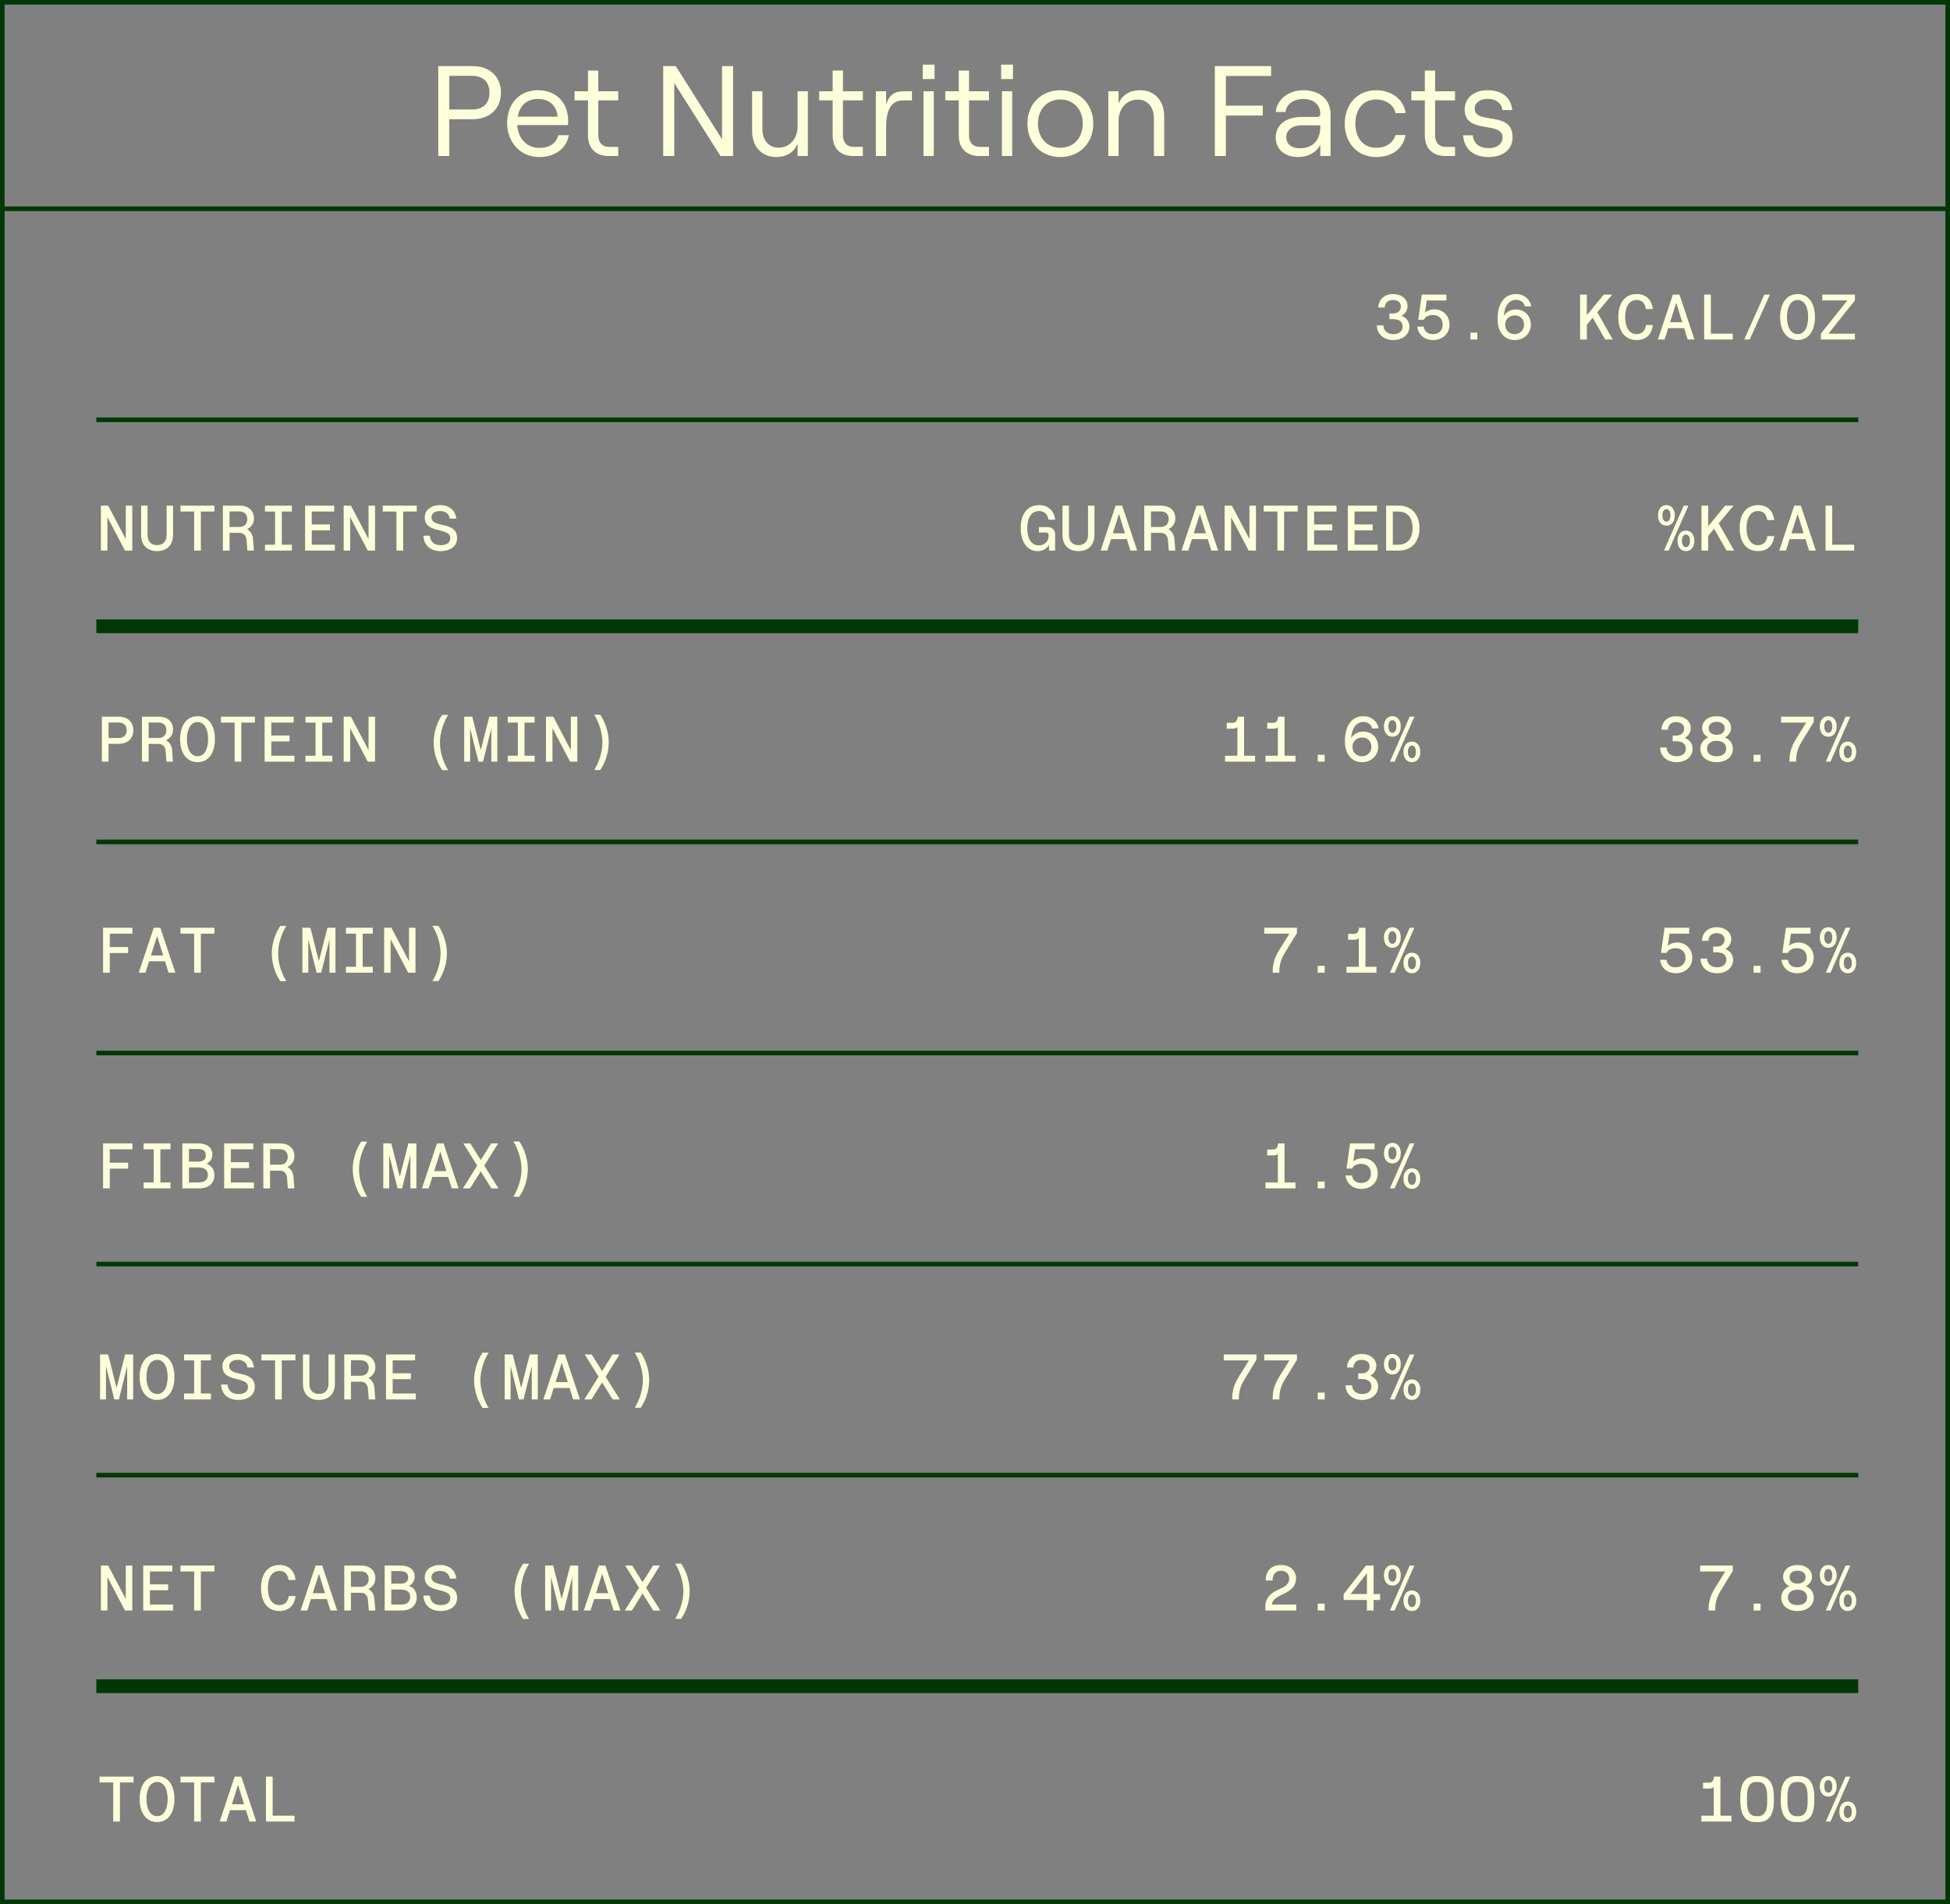 <svg xmlns="http://www.w3.org/2000/svg" fill="none" viewBox="0 0 425 415" height="415" width="425">
<rect x="0" y="0" width="425" height="415" fill="#808080" stroke="none"/>
<rect stroke="#003805" height="414" width="424" y="0.5" x="0.5"></rect>
<path fill="#FDFFDA" d="M95.517 34V14.4H102.909C106.801 14.4 109.181 16.752 109.181 20.196C109.181 23.64 106.801 25.992 102.909 25.992H97.925V34H95.517ZM102.909 23.864C105.653 23.864 106.689 22.128 106.689 20.196C106.689 18.264 105.653 16.528 102.909 16.528H97.925V23.864H102.909ZM117.499 34.224C113.327 34.224 110.527 30.892 110.527 26.832C110.527 22.716 113.103 19.664 117.247 19.664C121.363 19.664 123.827 22.52 123.827 26.272C123.827 26.608 123.799 26.944 123.771 27.252H112.739C112.907 30.164 114.839 32.236 117.499 32.236C119.795 32.236 121.251 31.228 121.671 29.464H123.967C123.491 32.348 120.999 34.224 117.499 34.224ZM112.851 25.432H121.531C121.335 23.052 119.767 21.568 117.247 21.568C114.867 21.568 113.271 22.94 112.851 25.432ZM132.583 34C129.867 34 128.159 32.32 128.159 29.576V21.876H125.219V19.888H128.159V15.38H130.399V19.888H134.739V21.876H130.399V29.52C130.399 31.088 131.295 32.012 132.667 32.012H134.739V34H132.583ZM144.544 34V14.4H147.288L157.368 30.36V14.4H159.776V34H157.032L146.952 18.096V34H144.544ZM169.185 34.224C165.993 34.224 163.921 31.956 163.921 28.512V19.888H166.161V28.148C166.161 30.556 167.561 32.18 169.689 32.18C172.097 32.18 173.833 30.248 173.833 27.504V19.888H176.073V34H173.833V31.284C173.077 33.244 171.341 34.224 169.185 34.224ZM185.903 34C183.187 34 181.479 32.32 181.479 29.576V21.876H178.539V19.888H181.479V15.38H183.719V19.888H188.059V21.876H183.719V29.52C183.719 31.088 184.615 32.012 185.987 32.012H188.059V34H185.903ZM190.886 34V19.888H193.126V22.744C193.742 20.812 194.89 19.888 196.962 19.888H198.754V21.876H196.822C193.966 21.876 193.126 24.452 193.126 27.784V34H190.886ZM201.276 34V19.888H203.516V34H201.276ZM201.108 14.092H203.684V17.228H201.108V14.092ZM213.384 34C210.668 34 208.96 32.32 208.96 29.576V21.876H206.02V19.888H208.96V15.38H211.2V19.888H215.54V21.876H211.2V29.52C211.2 31.088 212.096 32.012 213.468 32.012H215.54V34H213.384ZM218.366 34V19.888H220.606V34H218.366ZM218.198 14.092H220.774V17.228H218.198V14.092ZM231.089 34.224C226.917 34.224 223.921 31.172 223.921 26.944C223.921 22.688 226.917 19.664 231.089 19.664C235.289 19.664 238.285 22.688 238.285 26.944C238.285 31.172 235.289 34.224 231.089 34.224ZM231.089 32.208C234.001 32.208 235.989 30.024 235.989 26.944C235.989 23.864 234.001 21.68 231.089 21.68C228.205 21.68 226.217 23.864 226.217 26.944C226.217 30.024 228.205 32.208 231.089 32.208ZM241.554 34V19.888H243.794V22.604C244.55 20.644 246.286 19.664 248.47 19.664C251.662 19.664 253.734 21.932 253.734 25.376V34H251.494V25.74C251.494 23.332 250.094 21.708 247.966 21.708C245.53 21.708 243.794 23.64 243.794 26.384V34H241.554ZM264.775 34V14.4H277.039V16.556H267.183V23.024H275.219V25.18H267.183V34H264.775ZM282.942 34.224C279.974 34.224 278.042 32.516 278.042 29.968C278.042 27.224 280.254 25.488 283.67 25.488H286.918C287.534 25.488 287.758 25.264 287.758 24.816C287.758 22.884 286.386 21.568 283.978 21.568C281.906 21.568 280.282 22.856 280.17 24.396H278.042C278.294 21.652 280.87 19.664 284.034 19.664C287.702 19.664 289.998 21.764 289.998 24.9V34H287.758V31.536C287.002 33.16 285.126 34.224 282.942 34.224ZM283.278 32.32C286.106 32.32 287.758 30.556 287.758 27.644V27.308H283.81C281.71 27.308 280.338 28.288 280.338 29.94C280.338 31.368 281.486 32.32 283.278 32.32ZM299.934 34.224C295.482 34.224 293.074 30.724 293.074 26.944C293.074 23.164 295.482 19.664 299.934 19.664C303.098 19.664 305.926 21.512 306.346 24.648H304.134C303.854 22.94 302.09 21.68 299.962 21.68C296.882 21.68 295.398 24.06 295.398 26.944C295.398 29.828 296.91 32.208 299.962 32.208C302.09 32.208 303.63 31.144 304.134 29.436H306.318C305.842 32.32 303.518 34.224 299.934 34.224ZM314.966 34C312.25 34 310.542 32.32 310.542 29.576V21.876H307.602V19.888H310.542V15.38H312.782V19.888H317.122V21.876H312.782V29.52C312.782 31.088 313.678 32.012 315.05 32.012H317.122V34H314.966ZM324.428 34.224C321.124 34.224 319.108 32.488 318.884 29.492H320.984C321.152 31.256 322.412 32.292 324.428 32.292C326.248 32.292 327.48 31.396 327.48 29.968C327.48 26.244 319.22 29.408 319.22 23.836C319.22 21.344 321.292 19.664 324.204 19.664C327.396 19.664 329.356 21.26 329.58 23.976H327.452C327.284 22.492 326.024 21.54 324.232 21.54C322.72 21.54 321.404 22.324 321.404 23.696C321.404 27.252 329.664 24.004 329.664 29.884C329.664 32.516 327.704 34.224 324.428 34.224Z"></path>
<path fill="#FDFFDA" d="M21.994 120V110.2H23.576L27.412 117.494V110.2H28.826V120H27.244L23.408 112.706V120H21.994ZM34.228 120.112C32.058 120.112 30.756 118.782 30.756 116.57V110.2H32.156V116.612C32.156 117.984 32.94 118.81 34.228 118.81C35.53 118.81 36.314 117.984 36.314 116.612V110.2H37.714V116.57C37.714 118.782 36.398 120.112 34.228 120.112ZM42.319 120V111.488H39.337V110.2H46.743V111.488H43.775V120H42.319ZM48.575 120V110.2H52.173C54.161 110.2 55.351 111.264 55.351 113.014C55.351 114.078 54.763 114.876 53.853 115.324C54.595 115.758 55.071 116.528 55.141 117.494L55.337 120H53.923L53.727 117.62C53.657 116.752 53.069 116.136 52.243 116.136H50.031V120H48.575ZM52.131 114.848C53.405 114.848 53.895 114.022 53.895 113.14C53.895 112.244 53.405 111.46 52.131 111.46H50.031V114.848H52.131ZM57.757 120V118.712H59.955V111.488H57.757V110.2H63.609V111.488H61.411V118.712H63.609V120H57.757ZM66.492 120V110.2H72.834V111.488H67.948V114.302H71.91V115.59H67.948V118.712H72.988V120H66.492ZM74.904 120V110.2H76.486L80.322 117.494V110.2H81.736V120H80.154L76.318 112.706V120H74.904ZM86.41 120V111.488H83.428V110.2H90.835V111.488H87.867V120H86.41ZM96.041 120.112C93.717 120.112 92.387 118.782 92.275 116.752H93.689C93.801 118.012 94.543 118.824 96.041 118.824C97.273 118.824 98.141 118.348 98.141 117.284C98.141 114.834 92.569 116.444 92.569 112.762C92.569 111.166 93.955 110.088 95.929 110.088C97.931 110.088 99.303 111.25 99.429 113.042H98.015C97.917 112.034 97.133 111.376 95.929 111.376C94.753 111.376 94.039 111.908 94.039 112.748C94.039 115.212 99.625 113.434 99.625 117.27C99.625 119.062 98.141 120.112 96.041 120.112Z"></path>
<path fill="#FDFFDA" d="M226.156 120.112C223.93 120.112 222.46 118.166 222.46 115.086C222.46 111.992 223.958 110.088 226.464 110.088C228.494 110.088 229.74 111.348 229.964 113.266H228.508C228.34 112.104 227.654 111.376 226.464 111.376C224.84 111.376 223.888 112.79 223.888 115.114C223.888 117.424 224.812 118.866 226.408 118.866C227.682 118.866 228.55 117.928 228.55 116.808C228.55 116.304 228.354 116.052 227.864 116.052H226.422V114.876H228.27C229.348 114.876 229.964 115.464 229.964 116.528V120H228.634V118.712C228.424 119.174 227.696 120.112 226.156 120.112ZM235.045 120.112C232.875 120.112 231.573 118.782 231.573 116.57V110.2H232.973V116.612C232.973 117.984 233.757 118.81 235.045 118.81C236.347 118.81 237.131 117.984 237.131 116.612V110.2H238.531V116.57C238.531 118.782 237.215 120.112 235.045 120.112ZM239.873 120L243.149 110.2H244.577L247.853 120H246.369L245.599 117.508H242.127L241.343 120H239.873ZM242.533 116.234H245.193L243.877 111.992L242.533 116.234ZM249.391 120V110.2H252.989C254.977 110.2 256.167 111.264 256.167 113.014C256.167 114.078 255.579 114.876 254.669 115.324C255.411 115.758 255.887 116.528 255.957 117.494L256.153 120H254.739L254.543 117.62C254.473 116.752 253.885 116.136 253.059 116.136H250.847V120H249.391ZM252.947 114.848C254.221 114.848 254.711 114.022 254.711 113.14C254.711 112.244 254.221 111.46 252.947 111.46H250.847V114.848H252.947ZM257.51 120L260.786 110.2H262.214L265.49 120H264.006L263.236 117.508H259.764L258.98 120H257.51ZM260.17 116.234H262.83L261.514 111.992L260.17 116.234ZM266.902 120V110.2H268.484L272.32 117.494V110.2H273.734V120H272.152L268.316 112.706V120H266.902ZM278.409 120V111.488H275.427V110.2H282.833V111.488H279.865V120H278.409ZM284.945 120V110.2H291.287V111.488H286.401V114.302H290.363V115.59H286.401V118.712H291.441V120H284.945ZM293.763 120V110.2H300.105V111.488H295.219V114.302H299.181V115.59H295.219V118.712H300.259V120H293.763ZM302.106 120V110.2H304.892C307.44 110.2 309.372 111.908 309.372 115.1C309.372 118.292 307.44 120 304.892 120H302.106ZM304.822 118.712C306.446 118.712 307.874 117.69 307.874 115.1C307.874 112.51 306.446 111.488 304.822 111.488H303.562V118.712H304.822Z"></path>
<path fill="#FDFFDA" d="M22.204 166V156.2H25.886C27.874 156.2 29.064 157.418 29.064 159.154C29.064 160.89 27.874 162.108 25.886 162.108H23.66V166H22.204ZM25.858 160.848C27.118 160.848 27.608 160.05 27.608 159.154C27.608 158.258 27.118 157.46 25.858 157.46H23.66V160.848H25.858ZM30.938 166V156.2H34.536C36.524 156.2 37.714 157.264 37.714 159.014C37.714 160.078 37.126 160.876 36.216 161.324C36.958 161.758 37.434 162.528 37.504 163.494L37.7 166H36.286L36.09 163.62C36.02 162.752 35.432 162.136 34.606 162.136H32.394V166H30.938ZM34.494 160.848C35.768 160.848 36.258 160.022 36.258 159.14C36.258 158.244 35.768 157.46 34.494 157.46H32.394V160.848H34.494ZM43.089 166.112C40.737 166.112 39.253 164.18 39.253 161.1C39.253 158.02 40.737 156.088 43.089 156.088C45.399 156.088 46.841 158.02 46.841 161.1C46.841 164.18 45.399 166.112 43.089 166.112ZM43.089 164.824C44.489 164.824 45.357 163.396 45.357 161.1C45.357 158.804 44.489 157.376 43.089 157.376C41.647 157.376 40.737 158.804 40.737 161.1C40.737 163.396 41.647 164.824 43.089 164.824ZM51.137 166V157.488H48.155V156.2H55.561V157.488H52.593V166H51.137ZM57.673 166V156.2H64.015V157.488H59.129V160.302H63.091V161.59H59.129V164.712H64.169V166H57.673ZM66.576 166V164.712H68.774V157.488H66.576V156.2H72.428V157.488H70.23V164.712H72.428V166H66.576ZM74.904 166V156.2H76.486L80.322 163.494V156.2H81.736V166H80.154L76.318 158.706V166H74.904ZM96.363 167.848C95.187 166.126 94.515 163.9 94.515 161.828C94.515 159.756 95.187 157.53 96.363 155.808H97.665C96.545 157.67 95.887 159.84 95.887 161.828C95.887 163.816 96.545 165.986 97.665 167.848H96.363ZM101.177 166V156.2H102.927L104.775 163.494L106.637 156.2H108.387V166H107.085V158.734L105.279 166H104.285L102.465 158.734V166H101.177ZM110.668 166V164.712H112.866V157.488H110.668V156.2H116.52V157.488H114.322V164.712H116.52V166H110.668ZM118.996 166V156.2H120.578L124.414 163.494V156.2H125.828V166H124.246L120.41 158.706V166H118.996ZM130.824 155.78C132 157.502 132.672 159.728 132.672 161.8C132.672 163.872 132 166.098 130.824 167.82H129.522C130.642 165.958 131.3 163.788 131.3 161.8C131.3 159.812 130.642 157.642 129.522 155.78H130.824Z"></path>
<path fill="#FDFFDA" d="M22.47 212V202.2H28.854V203.488H23.926V206.414H27.93V207.702H23.926V212H22.47ZM30.238 212L33.514 202.2H34.942L38.218 212H36.734L35.964 209.508H32.492L31.708 212H30.238ZM32.898 208.234H35.558L34.242 203.992L32.898 208.234ZM42.319 212V203.488H39.337V202.2H46.743V203.488H43.775V212H42.319ZM61.089 213.848C59.913 212.126 59.241 209.9 59.241 207.828C59.241 205.756 59.913 203.53 61.089 201.808H62.391C61.271 203.67 60.613 205.84 60.613 207.828C60.613 209.816 61.271 211.986 62.391 213.848H61.089ZM65.904 212V202.2H67.654L69.502 209.494L71.364 202.2H73.114V212H71.812V204.734L70.006 212H69.012L67.192 204.734V212H65.904ZM75.394 212V210.712H77.592V203.488H75.394V202.2H81.246V203.488H79.048V210.712H81.246V212H75.394ZM83.722 212V202.2H85.305L89.141 209.494V202.2H90.555V212H88.972L85.136 204.706V212H83.722ZM95.551 201.78C96.727 203.502 97.399 205.728 97.399 207.8C97.399 209.872 96.727 212.098 95.551 213.82H94.249C95.369 211.958 96.027 209.788 96.027 207.8C96.027 205.812 95.369 203.642 94.249 201.78H95.551Z"></path>
<path fill="#FDFFDA" d="M21.994 351V341.2H23.576L27.412 348.494V341.2H28.826V351H27.244L23.408 343.706V351H21.994ZM31.218 351V341.2H37.56V342.488H32.674V345.302H36.636V346.59H32.674V349.712H37.714V351H31.218ZM42.319 351V342.488H39.337V341.2H46.743V342.488H43.775V351H42.319ZM60.921 351.112C58.359 351.112 56.889 349.222 56.889 346.1C56.889 342.978 58.359 341.088 60.921 341.088C62.937 341.088 64.155 342.306 64.421 344.35H62.895C62.741 343.132 62.083 342.376 60.907 342.376C59.297 342.376 58.387 343.79 58.387 346.1C58.387 348.41 59.297 349.824 60.907 349.824C62.041 349.824 62.783 349.068 62.923 347.85H64.407C64.197 349.894 62.909 351.112 60.921 351.112ZM65.512 351L68.788 341.2H70.216L73.492 351H72.008L71.238 348.508H67.766L66.982 351H65.512ZM68.172 347.234H70.832L69.516 342.992L68.172 347.234ZM75.03 351V341.2H78.628C80.616 341.2 81.806 342.264 81.806 344.014C81.806 345.078 81.218 345.876 80.308 346.324C81.05 346.758 81.526 347.528 81.596 348.494L81.792 351H80.378L80.182 348.62C80.112 347.752 79.524 347.136 78.698 347.136H76.486V351H75.03ZM78.586 345.848C79.86 345.848 80.35 345.022 80.35 344.14C80.35 343.244 79.86 342.46 78.586 342.46H76.486V345.848H78.586ZM83.835 351V341.2H87.349C89.183 341.2 90.373 342.124 90.373 343.594C90.373 344.644 89.812 345.302 89.112 345.638C90.093 345.974 90.82 346.758 90.82 348.116C90.82 349.88 89.575 351 87.544 351H83.835ZM87.335 349.712C88.707 349.712 89.392 349.138 89.392 348.074C89.392 347.01 88.707 346.436 87.335 346.436H85.276V349.712H87.335ZM87.278 345.162C88.385 345.162 88.959 344.7 88.959 343.79C88.959 342.894 88.385 342.418 87.264 342.418H85.276V345.162H87.278ZM96.041 351.112C93.717 351.112 92.387 349.782 92.275 347.752H93.689C93.801 349.012 94.543 349.824 96.041 349.824C97.273 349.824 98.141 349.348 98.141 348.284C98.141 345.834 92.569 347.444 92.569 343.762C92.569 342.166 93.955 341.088 95.929 341.088C97.931 341.088 99.303 342.25 99.429 344.042H98.015C97.917 343.034 97.133 342.376 95.929 342.376C94.753 342.376 94.039 342.908 94.039 343.748C94.039 346.212 99.625 344.434 99.625 348.27C99.625 350.062 98.141 351.112 96.041 351.112ZM114 352.848C112.824 351.126 112.152 348.9 112.152 346.828C112.152 344.756 112.824 342.53 114 340.808H115.302C114.182 342.67 113.524 344.84 113.524 346.828C113.524 348.816 114.182 350.986 115.302 352.848H114ZM118.814 351V341.2H120.564L122.412 348.494L124.274 341.2H126.024V351H124.722V343.734L122.916 351H121.922L120.102 343.734V351H118.814ZM127.24 351L130.516 341.2H131.944L135.22 351H133.736L132.966 348.508H129.494L128.71 351H127.24ZM129.9 347.234H132.56L131.244 342.992L129.9 347.234ZM136.171 351L139.279 346.044L136.255 341.2H137.781L140.049 344.826L142.317 341.2H143.843L140.819 346.044L143.913 351H142.359L140.049 347.29L137.725 351H136.171ZM148.461 340.78C149.637 342.502 150.309 344.728 150.309 346.8C150.309 348.872 149.637 351.098 148.461 352.82H147.159C148.279 350.958 148.937 348.788 148.937 346.8C148.937 344.812 148.279 342.642 147.159 340.78H148.461Z"></path>
<path fill="#FDFFDA" d="M22.47 259V249.2H28.854V250.488H23.926V253.414H27.93V254.702H23.926V259H22.47ZM31.302 259V257.712H33.5V250.488H31.302V249.2H37.154V250.488H34.956V257.712H37.154V259H31.302ZM39.743 259V249.2H43.257C45.091 249.2 46.281 250.124 46.281 251.594C46.281 252.644 45.721 253.302 45.021 253.638C46.001 253.974 46.729 254.758 46.729 256.116C46.729 257.88 45.483 259 43.453 259H39.743ZM43.243 257.712C44.615 257.712 45.301 257.138 45.301 256.074C45.301 255.01 44.615 254.436 43.243 254.436H41.185V257.712H43.243ZM43.187 253.162C44.293 253.162 44.867 252.7 44.867 251.79C44.867 250.894 44.293 250.418 43.173 250.418H41.185V253.162H43.187ZM48.855 259V249.2H55.197V250.488H50.311V253.302H54.273V254.59H50.311V257.712H55.351V259H48.855ZM57.393 259V249.2H60.991C62.979 249.2 64.169 250.264 64.169 252.014C64.169 253.078 63.581 253.876 62.671 254.324C63.413 254.758 63.889 255.528 63.959 256.494L64.155 259H62.741L62.545 256.62C62.475 255.752 61.887 255.136 61.061 255.136H58.849V259H57.393ZM60.949 253.848C62.223 253.848 62.713 253.022 62.713 252.14C62.713 251.244 62.223 250.46 60.949 250.46H58.849V253.848H60.949ZM78.726 260.848C77.55 259.126 76.878 256.9 76.878 254.828C76.878 252.756 77.55 250.53 78.726 248.808H80.028C78.908 250.67 78.25 252.84 78.25 254.828C78.25 256.816 78.908 258.986 80.028 260.848H78.726ZM83.54 259V249.2H85.29L87.138 256.494L89.001 249.2H90.751V259H89.448V251.734L87.642 259H86.648L84.829 251.734V259H83.54ZM91.967 259L95.243 249.2H96.671L99.947 259H98.463L97.693 256.508H94.221L93.437 259H91.967ZM94.627 255.234H97.287L95.971 250.992L94.627 255.234ZM100.897 259L104.005 254.044L100.981 249.2H102.507L104.775 252.826L107.043 249.2H108.569L105.545 254.044L108.639 259H107.085L104.775 255.29L102.451 259H100.897ZM113.188 248.78C114.364 250.502 115.036 252.728 115.036 254.8C115.036 256.872 114.364 259.098 113.188 260.82H111.886C113.006 258.958 113.664 256.788 113.664 254.8C113.664 252.812 113.006 250.642 111.886 248.78H113.188Z"></path>
<path fill="#FDFFDA" d="M24.682 397V388.488H21.7V387.2H29.106V388.488H26.138V397H24.682ZM34.27 397.112C31.918 397.112 30.434 395.18 30.434 392.1C30.434 389.02 31.918 387.088 34.27 387.088C36.58 387.088 38.022 389.02 38.022 392.1C38.022 395.18 36.58 397.112 34.27 397.112ZM34.27 395.824C35.67 395.824 36.538 394.396 36.538 392.1C36.538 389.804 35.67 388.376 34.27 388.376C32.828 388.376 31.918 389.804 31.918 392.1C31.918 394.396 32.828 395.824 34.27 395.824ZM42.319 397V388.488H39.337V387.2H46.743V388.488H43.775V397H42.319ZM47.875 397L51.151 387.2H52.579L55.855 397H54.371L53.601 394.508H50.129L49.345 397H47.875ZM50.535 393.234H53.195L51.879 388.992L50.535 393.234ZM57.967 397V387.2H59.423V395.712H64.197V397H57.967Z"></path>
<path fill="#FDFFDA" d="M21.812 305V295.2H23.562L25.41 302.494L27.272 295.2H29.022V305H27.72V297.734L25.914 305H24.92L23.1 297.734V305H21.812ZM34.27 305.112C31.918 305.112 30.434 303.18 30.434 300.1C30.434 297.02 31.918 295.088 34.27 295.088C36.58 295.088 38.022 297.02 38.022 300.1C38.022 303.18 36.58 305.112 34.27 305.112ZM34.27 303.824C35.67 303.824 36.538 302.396 36.538 300.1C36.538 297.804 35.67 296.376 34.27 296.376C32.828 296.376 31.918 297.804 31.918 300.1C31.918 302.396 32.828 303.824 34.27 303.824ZM40.121 305V303.712H42.319V296.488H40.121V295.2H45.973V296.488H43.775V303.712H45.973V305H40.121ZM51.949 305.112C49.625 305.112 48.295 303.782 48.183 301.752H49.597C49.709 303.012 50.451 303.824 51.949 303.824C53.181 303.824 54.049 303.348 54.049 302.284C54.049 299.834 48.477 301.444 48.477 297.762C48.477 296.166 49.863 295.088 51.837 295.088C53.839 295.088 55.211 296.25 55.337 298.042H53.923C53.825 297.034 53.041 296.376 51.837 296.376C50.661 296.376 49.947 296.908 49.947 297.748C49.947 300.212 55.533 298.434 55.533 302.27C55.533 304.062 54.049 305.112 51.949 305.112ZM59.955 305V296.488H56.973V295.2H64.379V296.488H61.411V305H59.955ZM69.502 305.112C67.332 305.112 66.03 303.782 66.03 301.57V295.2H67.43V301.612C67.43 302.984 68.214 303.81 69.502 303.81C70.804 303.81 71.588 302.984 71.588 301.612V295.2H72.988V301.57C72.988 303.782 71.672 305.112 69.502 305.112ZM75.03 305V295.2H78.628C80.616 295.2 81.806 296.264 81.806 298.014C81.806 299.078 81.218 299.876 80.308 300.324C81.05 300.758 81.526 301.528 81.596 302.494L81.792 305H80.378L80.182 302.62C80.112 301.752 79.524 301.136 78.698 301.136H76.486V305H75.03ZM78.586 299.848C79.86 299.848 80.35 299.022 80.35 298.14C80.35 297.244 79.86 296.46 78.586 296.46H76.486V299.848H78.586ZM84.129 305V295.2H90.471V296.488H85.585V299.302H89.546V300.59H85.585V303.712H90.624V305H84.129ZM105.181 306.848C104.005 305.126 103.333 302.9 103.333 300.828C103.333 298.756 104.005 296.53 105.181 294.808H106.483C105.363 296.67 104.705 298.84 104.705 300.828C104.705 302.816 105.363 304.986 106.483 306.848H105.181ZM109.996 305V295.2H111.746L113.594 302.494L115.456 295.2H117.206V305H115.904V297.734L114.098 305H113.104L111.284 297.734V305H109.996ZM118.422 305L121.698 295.2H123.126L126.402 305H124.918L124.148 302.508H120.676L119.892 305H118.422ZM121.082 301.234H123.742L122.426 296.992L121.082 301.234ZM127.352 305L130.46 300.044L127.436 295.2H128.962L131.23 298.826L133.498 295.2H135.024L132 300.044L135.094 305H133.54L131.23 301.29L128.906 305H127.352ZM139.643 294.78C140.819 296.502 141.491 298.728 141.491 300.8C141.491 302.872 140.819 305.098 139.643 306.82H138.341C139.461 304.958 140.119 302.788 140.119 300.8C140.119 298.812 139.461 296.642 138.341 294.78H139.643Z"></path>
<path fill="#FDFFDA" d="M362.658 120L366.97 110.2H367.992L363.68 120H362.658ZM363.204 114.568C362.084 114.568 361.356 113.686 361.356 112.328C361.356 110.97 362.084 110.088 363.204 110.088C364.31 110.088 365.024 110.97 365.024 112.328C365.024 113.686 364.31 114.568 363.204 114.568ZM363.204 113.7C363.736 113.7 364.072 113.168 364.072 112.328C364.072 111.488 363.736 110.956 363.204 110.956C362.658 110.956 362.322 111.488 362.322 112.328C362.322 113.168 362.658 113.7 363.204 113.7ZM367.446 120.112C366.326 120.112 365.612 119.23 365.612 117.872C365.612 116.514 366.326 115.632 367.446 115.632C368.552 115.632 369.28 116.514 369.28 117.872C369.28 119.23 368.552 120.112 367.446 120.112ZM367.446 119.244C367.992 119.244 368.328 118.712 368.328 117.872C368.328 117.032 367.992 116.5 367.446 116.5C366.914 116.5 366.578 117.032 366.578 117.872C366.578 118.712 366.914 119.244 367.446 119.244ZM372.303 120H370.833V110.2H372.303V114.694L375.999 110.2H377.833L374.585 114.064L377.959 120H376.307L373.591 115.24L372.303 116.766V120ZM383.193 120.112C380.631 120.112 379.161 118.222 379.161 115.1C379.161 111.978 380.631 110.088 383.193 110.088C385.209 110.088 386.427 111.306 386.693 113.35H385.167C385.013 112.132 384.355 111.376 383.179 111.376C381.569 111.376 380.659 112.79 380.659 115.1C380.659 117.41 381.569 118.824 383.179 118.824C384.313 118.824 385.055 118.068 385.195 116.85H386.679C386.469 118.894 385.181 120.112 383.193 120.112ZM387.783 120L391.059 110.2H392.487L395.763 120H394.279L393.509 117.508H390.037L389.253 120H387.783ZM390.443 116.234H393.103L391.787 111.992L390.443 116.234ZM397.876 120V110.2H399.332V118.712H404.106V120H397.876Z"></path>
<path fill="#FDFFDA" d="M303.646 74.112C301.672 74.112 300.09 72.866 300.09 70.92H301.518C301.518 72.096 302.456 72.824 303.66 72.824C304.906 72.824 305.704 72.208 305.704 71.158C305.704 70.108 304.906 69.562 303.66 69.562H302.834V68.316H303.632C304.682 68.316 305.326 67.672 305.326 66.79C305.326 65.908 304.64 65.376 303.562 65.376C302.512 65.376 301.84 65.992 301.798 67.042H300.398C300.454 65.264 301.728 64.088 303.59 64.088C305.438 64.088 306.782 65.166 306.782 66.678C306.782 67.644 306.194 68.484 305.438 68.848C306.432 69.17 307.174 69.982 307.174 71.172C307.174 73.034 305.592 74.112 303.646 74.112ZM312.324 74.112C310.434 74.112 309.076 72.908 308.908 71.186H310.308C310.448 72.25 311.19 72.824 312.296 72.824C313.584 72.824 314.438 72.04 314.438 70.752C314.438 69.464 313.584 68.652 312.254 68.652C311.33 68.652 310.616 69.03 310.322 69.688H309.104L309.874 64.2H315.236V65.488H310.966L310.574 68.134C311.078 67.686 311.792 67.42 312.632 67.42C314.466 67.42 315.922 68.778 315.922 70.752C315.922 72.754 314.368 74.112 312.324 74.112ZM320.47 72.502H321.982V74H320.47V72.502ZM330.115 74.112C327.805 74.112 326.391 72.278 326.391 69.534C326.391 65.978 328.029 64.088 330.381 64.088C332.173 64.088 333.503 65.236 333.727 66.762H332.327C332.131 65.88 331.375 65.348 330.381 65.348C328.827 65.348 327.847 66.86 327.763 68.848C328.239 68.05 329.205 67.448 330.367 67.448C332.313 67.448 333.643 68.82 333.643 70.752C333.643 72.698 332.159 74.112 330.115 74.112ZM330.101 72.824C331.305 72.824 332.159 71.956 332.159 70.752C332.159 69.576 331.375 68.736 330.171 68.736C328.967 68.736 328.043 69.576 328.043 70.766C328.043 71.97 328.911 72.824 330.101 72.824ZM345.847 74H344.377V64.2H345.847V68.694L349.543 64.2H351.377L348.129 68.064L351.503 74H349.851L347.135 69.24L345.847 70.766V74ZM356.738 74.112C354.176 74.112 352.706 72.222 352.706 69.1C352.706 65.978 354.176 64.088 356.738 64.088C358.754 64.088 359.972 65.306 360.238 67.35H358.712C358.558 66.132 357.9 65.376 356.724 65.376C355.114 65.376 354.204 66.79 354.204 69.1C354.204 71.41 355.114 72.824 356.724 72.824C357.858 72.824 358.6 72.068 358.74 70.85H360.224C360.014 72.894 358.726 74.112 356.738 74.112ZM361.328 74L364.604 64.2H366.032L369.308 74H367.824L367.054 71.508H363.582L362.798 74H361.328ZM363.988 70.234H366.648L365.332 65.992L363.988 70.234ZM371.421 74V64.2H372.877V72.712H377.651V74H371.421ZM380.141 74L384.537 64.2H385.755L381.345 74H380.141ZM391.815 74.112C389.463 74.112 387.979 72.18 387.979 69.1C387.979 66.02 389.463 64.088 391.815 64.088C394.125 64.088 395.567 66.02 395.567 69.1C395.567 72.18 394.125 74.112 391.815 74.112ZM391.815 72.824C393.215 72.824 394.083 71.396 394.083 69.1C394.083 66.804 393.215 65.376 391.815 65.376C390.373 65.376 389.463 66.804 389.463 69.1C389.463 71.396 390.373 72.824 391.815 72.824ZM396.854 74V72.726L402.622 65.474H397.162V64.2H404.274V65.474L398.506 72.726H404.274V74H396.854Z"></path>
<path fill="#FDFFDA" d="M365.374 166.112C363.4 166.112 361.818 164.866 361.818 162.92H363.246C363.246 164.096 364.184 164.824 365.388 164.824C366.634 164.824 367.432 164.208 367.432 163.158C367.432 162.108 366.634 161.562 365.388 161.562H364.562V160.316H365.36C366.41 160.316 367.054 159.672 367.054 158.79C367.054 157.908 366.368 157.376 365.29 157.376C364.24 157.376 363.568 157.992 363.526 159.042H362.126C362.182 157.264 363.456 156.088 365.318 156.088C367.166 156.088 368.51 157.166 368.51 158.678C368.51 159.644 367.922 160.484 367.166 160.848C368.16 161.17 368.902 161.982 368.902 163.172C368.902 165.034 367.32 166.112 365.374 166.112ZM374.137 166.112C372.177 166.112 370.581 165.034 370.581 163.186C370.581 162.01 371.351 161.086 372.345 160.722C371.589 160.33 370.987 159.616 370.987 158.678C370.987 157.166 372.275 156.088 374.137 156.088C375.999 156.088 377.287 157.166 377.287 158.678C377.287 159.616 376.685 160.33 375.929 160.722C376.937 161.086 377.679 162.01 377.679 163.186C377.679 165.034 376.097 166.112 374.137 166.112ZM374.137 164.824C375.411 164.824 376.223 164.208 376.223 163.158C376.223 162.108 375.411 161.464 374.137 161.464C372.877 161.464 372.037 162.108 372.037 163.158C372.037 164.208 372.877 164.824 374.137 164.824ZM374.137 160.148C375.201 160.148 375.887 159.602 375.887 158.72C375.887 157.852 375.201 157.32 374.137 157.32C373.073 157.32 372.401 157.852 372.401 158.72C372.401 159.602 373.073 160.148 374.137 160.148ZM382.199 164.502H383.711V166H382.199V164.502ZM390.009 166C390.009 164.432 390.233 163.004 391.479 161.002L393.663 157.488H388.175V156.2H395.301V157.362L392.669 161.66C391.633 163.354 391.465 164.586 391.465 166H390.009ZM397.932 166L402.244 156.2H403.266L398.954 166H397.932ZM398.478 160.568C397.358 160.568 396.63 159.686 396.63 158.328C396.63 156.97 397.358 156.088 398.478 156.088C399.584 156.088 400.298 156.97 400.298 158.328C400.298 159.686 399.584 160.568 398.478 160.568ZM398.478 159.7C399.01 159.7 399.346 159.168 399.346 158.328C399.346 157.488 399.01 156.956 398.478 156.956C397.932 156.956 397.596 157.488 397.596 158.328C397.596 159.168 397.932 159.7 398.478 159.7ZM402.72 166.112C401.6 166.112 400.886 165.23 400.886 163.872C400.886 162.514 401.6 161.632 402.72 161.632C403.826 161.632 404.554 162.514 404.554 163.872C404.554 165.23 403.826 166.112 402.72 166.112ZM402.72 165.244C403.266 165.244 403.602 164.712 403.602 163.872C403.602 163.032 403.266 162.5 402.72 162.5C402.188 162.5 401.852 163.032 401.852 163.872C401.852 164.712 402.188 165.244 402.72 165.244Z"></path>
<path fill="#FDFFDA" d="M365.234 212.112C363.344 212.112 361.986 210.908 361.818 209.186H363.218C363.358 210.25 364.1 210.824 365.206 210.824C366.494 210.824 367.348 210.04 367.348 208.752C367.348 207.464 366.494 206.652 365.164 206.652C364.24 206.652 363.526 207.03 363.232 207.688H362.014L362.784 202.2H368.146V203.488H363.876L363.484 206.134C363.988 205.686 364.702 205.42 365.542 205.42C367.376 205.42 368.832 206.778 368.832 208.752C368.832 210.754 367.278 212.112 365.234 212.112ZM374.193 212.112C372.219 212.112 370.637 210.866 370.637 208.92H372.065C372.065 210.096 373.003 210.824 374.207 210.824C375.453 210.824 376.251 210.208 376.251 209.158C376.251 208.108 375.453 207.562 374.207 207.562H373.381V206.316H374.179C375.229 206.316 375.873 205.672 375.873 204.79C375.873 203.908 375.187 203.376 374.109 203.376C373.059 203.376 372.387 203.992 372.345 205.042H370.945C371.001 203.264 372.275 202.088 374.137 202.088C375.985 202.088 377.329 203.166 377.329 204.678C377.329 205.644 376.741 206.484 375.985 206.848C376.979 207.17 377.721 207.982 377.721 209.172C377.721 211.034 376.139 212.112 374.193 212.112ZM382.199 210.502H383.711V212H382.199V210.502ZM391.689 212.112C389.799 212.112 388.441 210.908 388.273 209.186H389.673C389.813 210.25 390.555 210.824 391.661 210.824C392.949 210.824 393.803 210.04 393.803 208.752C393.803 207.464 392.949 206.652 391.619 206.652C390.695 206.652 389.981 207.03 389.687 207.688H388.469L389.239 202.2H394.601V203.488H390.331L389.939 206.134C390.443 205.686 391.157 205.42 391.997 205.42C393.831 205.42 395.287 206.778 395.287 208.752C395.287 210.754 393.733 212.112 391.689 212.112ZM397.932 212L402.244 202.2H403.266L398.954 212H397.932ZM398.478 206.568C397.358 206.568 396.63 205.686 396.63 204.328C396.63 202.97 397.358 202.088 398.478 202.088C399.584 202.088 400.298 202.97 400.298 204.328C400.298 205.686 399.584 206.568 398.478 206.568ZM398.478 205.7C399.01 205.7 399.346 205.168 399.346 204.328C399.346 203.488 399.01 202.956 398.478 202.956C397.932 202.956 397.596 203.488 397.596 204.328C397.596 205.168 397.932 205.7 398.478 205.7ZM402.72 212.112C401.6 212.112 400.886 211.23 400.886 209.872C400.886 208.514 401.6 207.632 402.72 207.632C403.826 207.632 404.554 208.514 404.554 209.872C404.554 211.23 403.826 212.112 402.72 212.112ZM402.72 211.244C403.266 211.244 403.602 210.712 403.602 209.872C403.602 209.032 403.266 208.5 402.72 208.5C402.188 208.5 401.852 209.032 401.852 209.872C401.852 210.712 402.188 211.244 402.72 211.244Z"></path>
<path fill="#FDFFDA" d="M373.507 389.468C373.353 389.692 372.919 389.818 372.513 389.818H371.183V388.53H372.401C373.087 388.53 373.465 388.25 373.563 387.2H374.963V395.712H377.357V397H370.819V395.712H373.507V389.468ZM382.689 397.112C380.309 397.112 379.301 395.474 379.301 392.478V391.722C379.301 388.726 380.309 387.088 382.689 387.088H383.207C385.601 387.088 386.609 388.74 386.609 391.722V392.478C386.609 395.46 385.601 397.112 383.207 397.112H382.689ZM383.165 395.824C384.509 395.824 385.153 394.802 385.153 392.758V391.442C385.153 389.398 384.509 388.376 383.165 388.376H382.745C381.415 388.376 380.757 389.398 380.757 391.442V392.758C380.757 394.802 381.415 395.824 382.745 395.824H383.165ZM391.507 397.112C389.127 397.112 388.119 395.474 388.119 392.478V391.722C388.119 388.726 389.127 387.088 391.507 387.088H392.025C394.419 387.088 395.427 388.74 395.427 391.722V392.478C395.427 395.46 394.419 397.112 392.025 397.112H391.507ZM391.983 395.824C393.327 395.824 393.971 394.802 393.971 392.758V391.442C393.971 389.398 393.327 388.376 391.983 388.376H391.563C390.233 388.376 389.575 389.398 389.575 391.442V392.758C389.575 394.802 390.233 395.824 391.563 395.824H391.983ZM397.932 397L402.244 387.2H403.266L398.954 397H397.932ZM398.478 391.568C397.358 391.568 396.63 390.686 396.63 389.328C396.63 387.97 397.358 387.088 398.478 387.088C399.584 387.088 400.298 387.97 400.298 389.328C400.298 390.686 399.584 391.568 398.478 391.568ZM398.478 390.7C399.01 390.7 399.346 390.168 399.346 389.328C399.346 388.488 399.01 387.956 398.478 387.956C397.932 387.956 397.596 388.488 397.596 389.328C397.596 390.168 397.932 390.7 398.478 390.7ZM402.72 397.112C401.6 397.112 400.886 396.23 400.886 394.872C400.886 393.514 401.6 392.632 402.72 392.632C403.826 392.632 404.554 393.514 404.554 394.872C404.554 396.23 403.826 397.112 402.72 397.112ZM402.72 396.244C403.266 396.244 403.602 395.712 403.602 394.872C403.602 394.032 403.266 393.5 402.72 393.5C402.188 393.5 401.852 394.032 401.852 394.872C401.852 395.712 402.188 396.244 402.72 396.244Z"></path>
<path fill="#FDFFDA" d="M269.688 158.468C269.534 158.692 269.1 158.818 268.694 158.818H267.364V157.53H268.582C269.268 157.53 269.646 157.25 269.744 156.2H271.144V164.712H273.538V166H267V164.712H269.688V158.468ZM278.507 158.468C278.353 158.692 277.919 158.818 277.513 158.818H276.183V157.53H277.401C278.087 157.53 278.465 157.25 278.563 156.2H279.963V164.712H282.357V166H275.819V164.712H278.507V158.468ZM287.199 164.502H288.711V166H287.199V164.502ZM296.843 166.112C294.533 166.112 293.119 164.278 293.119 161.534C293.119 157.978 294.757 156.088 297.109 156.088C298.901 156.088 300.231 157.236 300.455 158.762H299.055C298.859 157.88 298.103 157.348 297.109 157.348C295.555 157.348 294.575 158.86 294.491 160.848C294.967 160.05 295.933 159.448 297.095 159.448C299.041 159.448 300.371 160.82 300.371 162.752C300.371 164.698 298.887 166.112 296.843 166.112ZM296.829 164.824C298.033 164.824 298.887 163.956 298.887 162.752C298.887 161.576 298.103 160.736 296.899 160.736C295.695 160.736 294.771 161.576 294.771 162.766C294.771 163.97 295.639 164.824 296.829 164.824ZM302.932 166L307.244 156.2H308.266L303.954 166H302.932ZM303.478 160.568C302.358 160.568 301.63 159.686 301.63 158.328C301.63 156.97 302.358 156.088 303.478 156.088C304.584 156.088 305.298 156.97 305.298 158.328C305.298 159.686 304.584 160.568 303.478 160.568ZM303.478 159.7C304.01 159.7 304.346 159.168 304.346 158.328C304.346 157.488 304.01 156.956 303.478 156.956C302.932 156.956 302.596 157.488 302.596 158.328C302.596 159.168 302.932 159.7 303.478 159.7ZM307.72 166.112C306.6 166.112 305.886 165.23 305.886 163.872C305.886 162.514 306.6 161.632 307.72 161.632C308.826 161.632 309.554 162.514 309.554 163.872C309.554 165.23 308.826 166.112 307.72 166.112ZM307.72 165.244C308.266 165.244 308.602 164.712 308.602 163.872C308.602 163.032 308.266 162.5 307.72 162.5C307.188 162.5 306.852 163.032 306.852 163.872C306.852 164.712 307.188 165.244 307.72 165.244Z"></path>
<path fill="#FDFFDA" d="M277.373 212C277.373 210.432 277.597 209.004 278.843 207.002L281.027 203.488H275.539V202.2H282.665V203.362L280.033 207.66C278.997 209.354 278.829 210.586 278.829 212H277.373ZM287.199 210.502H288.711V212H287.199V210.502ZM296.143 204.468C295.989 204.692 295.555 204.818 295.149 204.818H293.819V203.53H295.037C295.723 203.53 296.101 203.25 296.199 202.2H297.599V210.712H299.993V212H293.455V210.712H296.143V204.468ZM302.932 212L307.244 202.2H308.266L303.954 212H302.932ZM303.478 206.568C302.358 206.568 301.63 205.686 301.63 204.328C301.63 202.97 302.358 202.088 303.478 202.088C304.584 202.088 305.298 202.97 305.298 204.328C305.298 205.686 304.584 206.568 303.478 206.568ZM303.478 205.7C304.01 205.7 304.346 205.168 304.346 204.328C304.346 203.488 304.01 202.956 303.478 202.956C302.932 202.956 302.596 203.488 302.596 204.328C302.596 205.168 302.932 205.7 303.478 205.7ZM307.72 212.112C306.6 212.112 305.886 211.23 305.886 209.872C305.886 208.514 306.6 207.632 307.72 207.632C308.826 207.632 309.554 208.514 309.554 209.872C309.554 211.23 308.826 212.112 307.72 212.112ZM307.72 211.244C308.266 211.244 308.602 210.712 308.602 209.872C308.602 209.032 308.266 208.5 307.72 208.5C307.188 208.5 306.852 209.032 306.852 209.872C306.852 210.712 307.188 211.244 307.72 211.244Z"></path>
<path fill="#FDFFDA" d="M275.875 344.462C275.805 342.39 277.121 341.088 279.221 341.088C281.111 341.088 282.469 342.236 282.469 344.042C282.469 345.372 281.657 346.436 280.173 347.178L278.731 347.892C278.031 348.242 277.219 348.9 277.219 349.712H282.497V351H275.791V349.992C275.791 348.326 276.981 347.276 278.115 346.702L279.641 345.946C280.607 345.456 280.985 344.826 280.985 344.028C280.985 343.02 280.257 342.334 279.221 342.334C278.031 342.334 277.317 343.174 277.359 344.462H275.875ZM287.199 349.502H288.711V351H287.199V349.502ZM297.907 351V348.704H292.853V347.416L297.725 341.2H299.377V347.416H300.791V348.704H299.377V351H297.907ZM294.351 347.416H297.921V342.866L294.351 347.416ZM302.932 351L307.244 341.2H308.266L303.954 351H302.932ZM303.478 345.568C302.358 345.568 301.63 344.686 301.63 343.328C301.63 341.97 302.358 341.088 303.478 341.088C304.584 341.088 305.298 341.97 305.298 343.328C305.298 344.686 304.584 345.568 303.478 345.568ZM303.478 344.7C304.01 344.7 304.346 344.168 304.346 343.328C304.346 342.488 304.01 341.956 303.478 341.956C302.932 341.956 302.596 342.488 302.596 343.328C302.596 344.168 302.932 344.7 303.478 344.7ZM307.72 351.112C306.6 351.112 305.886 350.23 305.886 348.872C305.886 347.514 306.6 346.632 307.72 346.632C308.826 346.632 309.554 347.514 309.554 348.872C309.554 350.23 308.826 351.112 307.72 351.112ZM307.72 350.244C308.266 350.244 308.602 349.712 308.602 348.872C308.602 348.032 308.266 347.5 307.72 347.5C307.188 347.5 306.852 348.032 306.852 348.872C306.852 349.712 307.188 350.244 307.72 350.244Z"></path>
<path fill="#FDFFDA" d="M372.373 351C372.373 349.432 372.597 348.004 373.843 346.002L376.027 342.488H370.539V341.2H377.665V342.362L375.033 346.66C373.997 348.354 373.829 349.586 373.829 351H372.373ZM382.199 349.502H383.711V351H382.199V349.502ZM391.773 351.112C389.813 351.112 388.217 350.034 388.217 348.186C388.217 347.01 388.987 346.086 389.981 345.722C389.225 345.33 388.623 344.616 388.623 343.678C388.623 342.166 389.911 341.088 391.773 341.088C393.635 341.088 394.923 342.166 394.923 343.678C394.923 344.616 394.321 345.33 393.565 345.722C394.573 346.086 395.315 347.01 395.315 348.186C395.315 350.034 393.733 351.112 391.773 351.112ZM391.773 349.824C393.047 349.824 393.859 349.208 393.859 348.158C393.859 347.108 393.047 346.464 391.773 346.464C390.513 346.464 389.673 347.108 389.673 348.158C389.673 349.208 390.513 349.824 391.773 349.824ZM391.773 345.148C392.837 345.148 393.523 344.602 393.523 343.72C393.523 342.852 392.837 342.32 391.773 342.32C390.709 342.32 390.037 342.852 390.037 343.72C390.037 344.602 390.709 345.148 391.773 345.148ZM397.932 351L402.244 341.2H403.266L398.954 351H397.932ZM398.478 345.568C397.358 345.568 396.63 344.686 396.63 343.328C396.63 341.97 397.358 341.088 398.478 341.088C399.584 341.088 400.298 341.97 400.298 343.328C400.298 344.686 399.584 345.568 398.478 345.568ZM398.478 344.7C399.01 344.7 399.346 344.168 399.346 343.328C399.346 342.488 399.01 341.956 398.478 341.956C397.932 341.956 397.596 342.488 397.596 343.328C397.596 344.168 397.932 344.7 398.478 344.7ZM402.72 351.112C401.6 351.112 400.886 350.23 400.886 348.872C400.886 347.514 401.6 346.632 402.72 346.632C403.826 346.632 404.554 347.514 404.554 348.872C404.554 350.23 403.826 351.112 402.72 351.112ZM402.72 350.244C403.266 350.244 403.602 349.712 403.602 348.872C403.602 348.032 403.266 347.5 402.72 347.5C402.188 347.5 401.852 348.032 401.852 348.872C401.852 349.712 402.188 350.244 402.72 350.244Z"></path>
<path fill="#FDFFDA" d="M278.507 251.468C278.353 251.692 277.919 251.818 277.513 251.818H276.183V250.53H277.401C278.087 250.53 278.465 250.25 278.563 249.2H279.963V257.712H282.357V259H275.819V257.712H278.507V251.468ZM287.199 257.502H288.711V259H287.199V257.502ZM296.689 259.112C294.799 259.112 293.441 257.908 293.273 256.186H294.673C294.813 257.25 295.555 257.824 296.661 257.824C297.949 257.824 298.803 257.04 298.803 255.752C298.803 254.464 297.949 253.652 296.619 253.652C295.695 253.652 294.981 254.03 294.687 254.688H293.469L294.239 249.2H299.601V250.488H295.331L294.939 253.134C295.443 252.686 296.157 252.42 296.997 252.42C298.831 252.42 300.287 253.778 300.287 255.752C300.287 257.754 298.733 259.112 296.689 259.112ZM302.932 259L307.244 249.2H308.266L303.954 259H302.932ZM303.478 253.568C302.358 253.568 301.63 252.686 301.63 251.328C301.63 249.97 302.358 249.088 303.478 249.088C304.584 249.088 305.298 249.97 305.298 251.328C305.298 252.686 304.584 253.568 303.478 253.568ZM303.478 252.7C304.01 252.7 304.346 252.168 304.346 251.328C304.346 250.488 304.01 249.956 303.478 249.956C302.932 249.956 302.596 250.488 302.596 251.328C302.596 252.168 302.932 252.7 303.478 252.7ZM307.72 259.112C306.6 259.112 305.886 258.23 305.886 256.872C305.886 255.514 306.6 254.632 307.72 254.632C308.826 254.632 309.554 255.514 309.554 256.872C309.554 258.23 308.826 259.112 307.72 259.112ZM307.72 258.244C308.266 258.244 308.602 257.712 308.602 256.872C308.602 256.032 308.266 255.5 307.72 255.5C307.188 255.5 306.852 256.032 306.852 256.872C306.852 257.712 307.188 258.244 307.72 258.244Z"></path>
<path fill="#FDFFDA" d="M268.554 305C268.554 303.432 268.778 302.004 270.024 300.002L272.208 296.488H266.72V295.2H273.846V296.362L271.214 300.66C270.178 302.354 270.01 303.586 270.01 305H268.554ZM277.373 305C277.373 303.432 277.597 302.004 278.843 300.002L281.027 296.488H275.539V295.2H282.665V296.362L280.033 300.66C278.997 302.354 278.829 303.586 278.829 305H277.373ZM287.199 303.502H288.711V305H287.199V303.502ZM296.829 305.112C294.855 305.112 293.273 303.866 293.273 301.92H294.701C294.701 303.096 295.639 303.824 296.843 303.824C298.089 303.824 298.887 303.208 298.887 302.158C298.887 301.108 298.089 300.562 296.843 300.562H296.017V299.316H296.815C297.865 299.316 298.509 298.672 298.509 297.79C298.509 296.908 297.823 296.376 296.745 296.376C295.695 296.376 295.023 296.992 294.981 298.042H293.581C293.637 296.264 294.911 295.088 296.773 295.088C298.621 295.088 299.965 296.166 299.965 297.678C299.965 298.644 299.377 299.484 298.621 299.848C299.615 300.17 300.357 300.982 300.357 302.172C300.357 304.034 298.775 305.112 296.829 305.112ZM302.932 305L307.244 295.2H308.266L303.954 305H302.932ZM303.478 299.568C302.358 299.568 301.63 298.686 301.63 297.328C301.63 295.97 302.358 295.088 303.478 295.088C304.584 295.088 305.298 295.97 305.298 297.328C305.298 298.686 304.584 299.568 303.478 299.568ZM303.478 298.7C304.01 298.7 304.346 298.168 304.346 297.328C304.346 296.488 304.01 295.956 303.478 295.956C302.932 295.956 302.596 296.488 302.596 297.328C302.596 298.168 302.932 298.7 303.478 298.7ZM307.72 305.112C306.6 305.112 305.886 304.23 305.886 302.872C305.886 301.514 306.6 300.632 307.72 300.632C308.826 300.632 309.554 301.514 309.554 302.872C309.554 304.23 308.826 305.112 307.72 305.112ZM307.72 304.244C308.266 304.244 308.602 303.712 308.602 302.872C308.602 302.032 308.266 301.5 307.72 301.5C307.188 301.5 306.852 302.032 306.852 302.872C306.852 303.712 307.188 304.244 307.72 304.244Z"></path>
<line stroke-width="3" stroke="#003805" y2="136.5" x2="405" y1="136.5" x1="21"></line>
<line stroke="#003805" y2="91.5" x2="405" y1="91.5" x1="21"></line>
<line stroke="#003805" y2="45.5" x2="425" y1="45.5"></line>
<line stroke-width="3" stroke="#003805" y2="367.5" x2="405" y1="367.5" x1="21"></line>
<line stroke="#003805" y2="183.5" x2="405" y1="183.5" x1="21"></line>
<line stroke="#003805" y2="229.5" x2="405" y1="229.5" x1="21"></line>
<line stroke="#003805" y2="275.5" x2="405" y1="275.5" x1="21"></line>
<line stroke="#003805" y2="321.5" x2="405" y1="321.5" x1="21"></line>
</svg>
